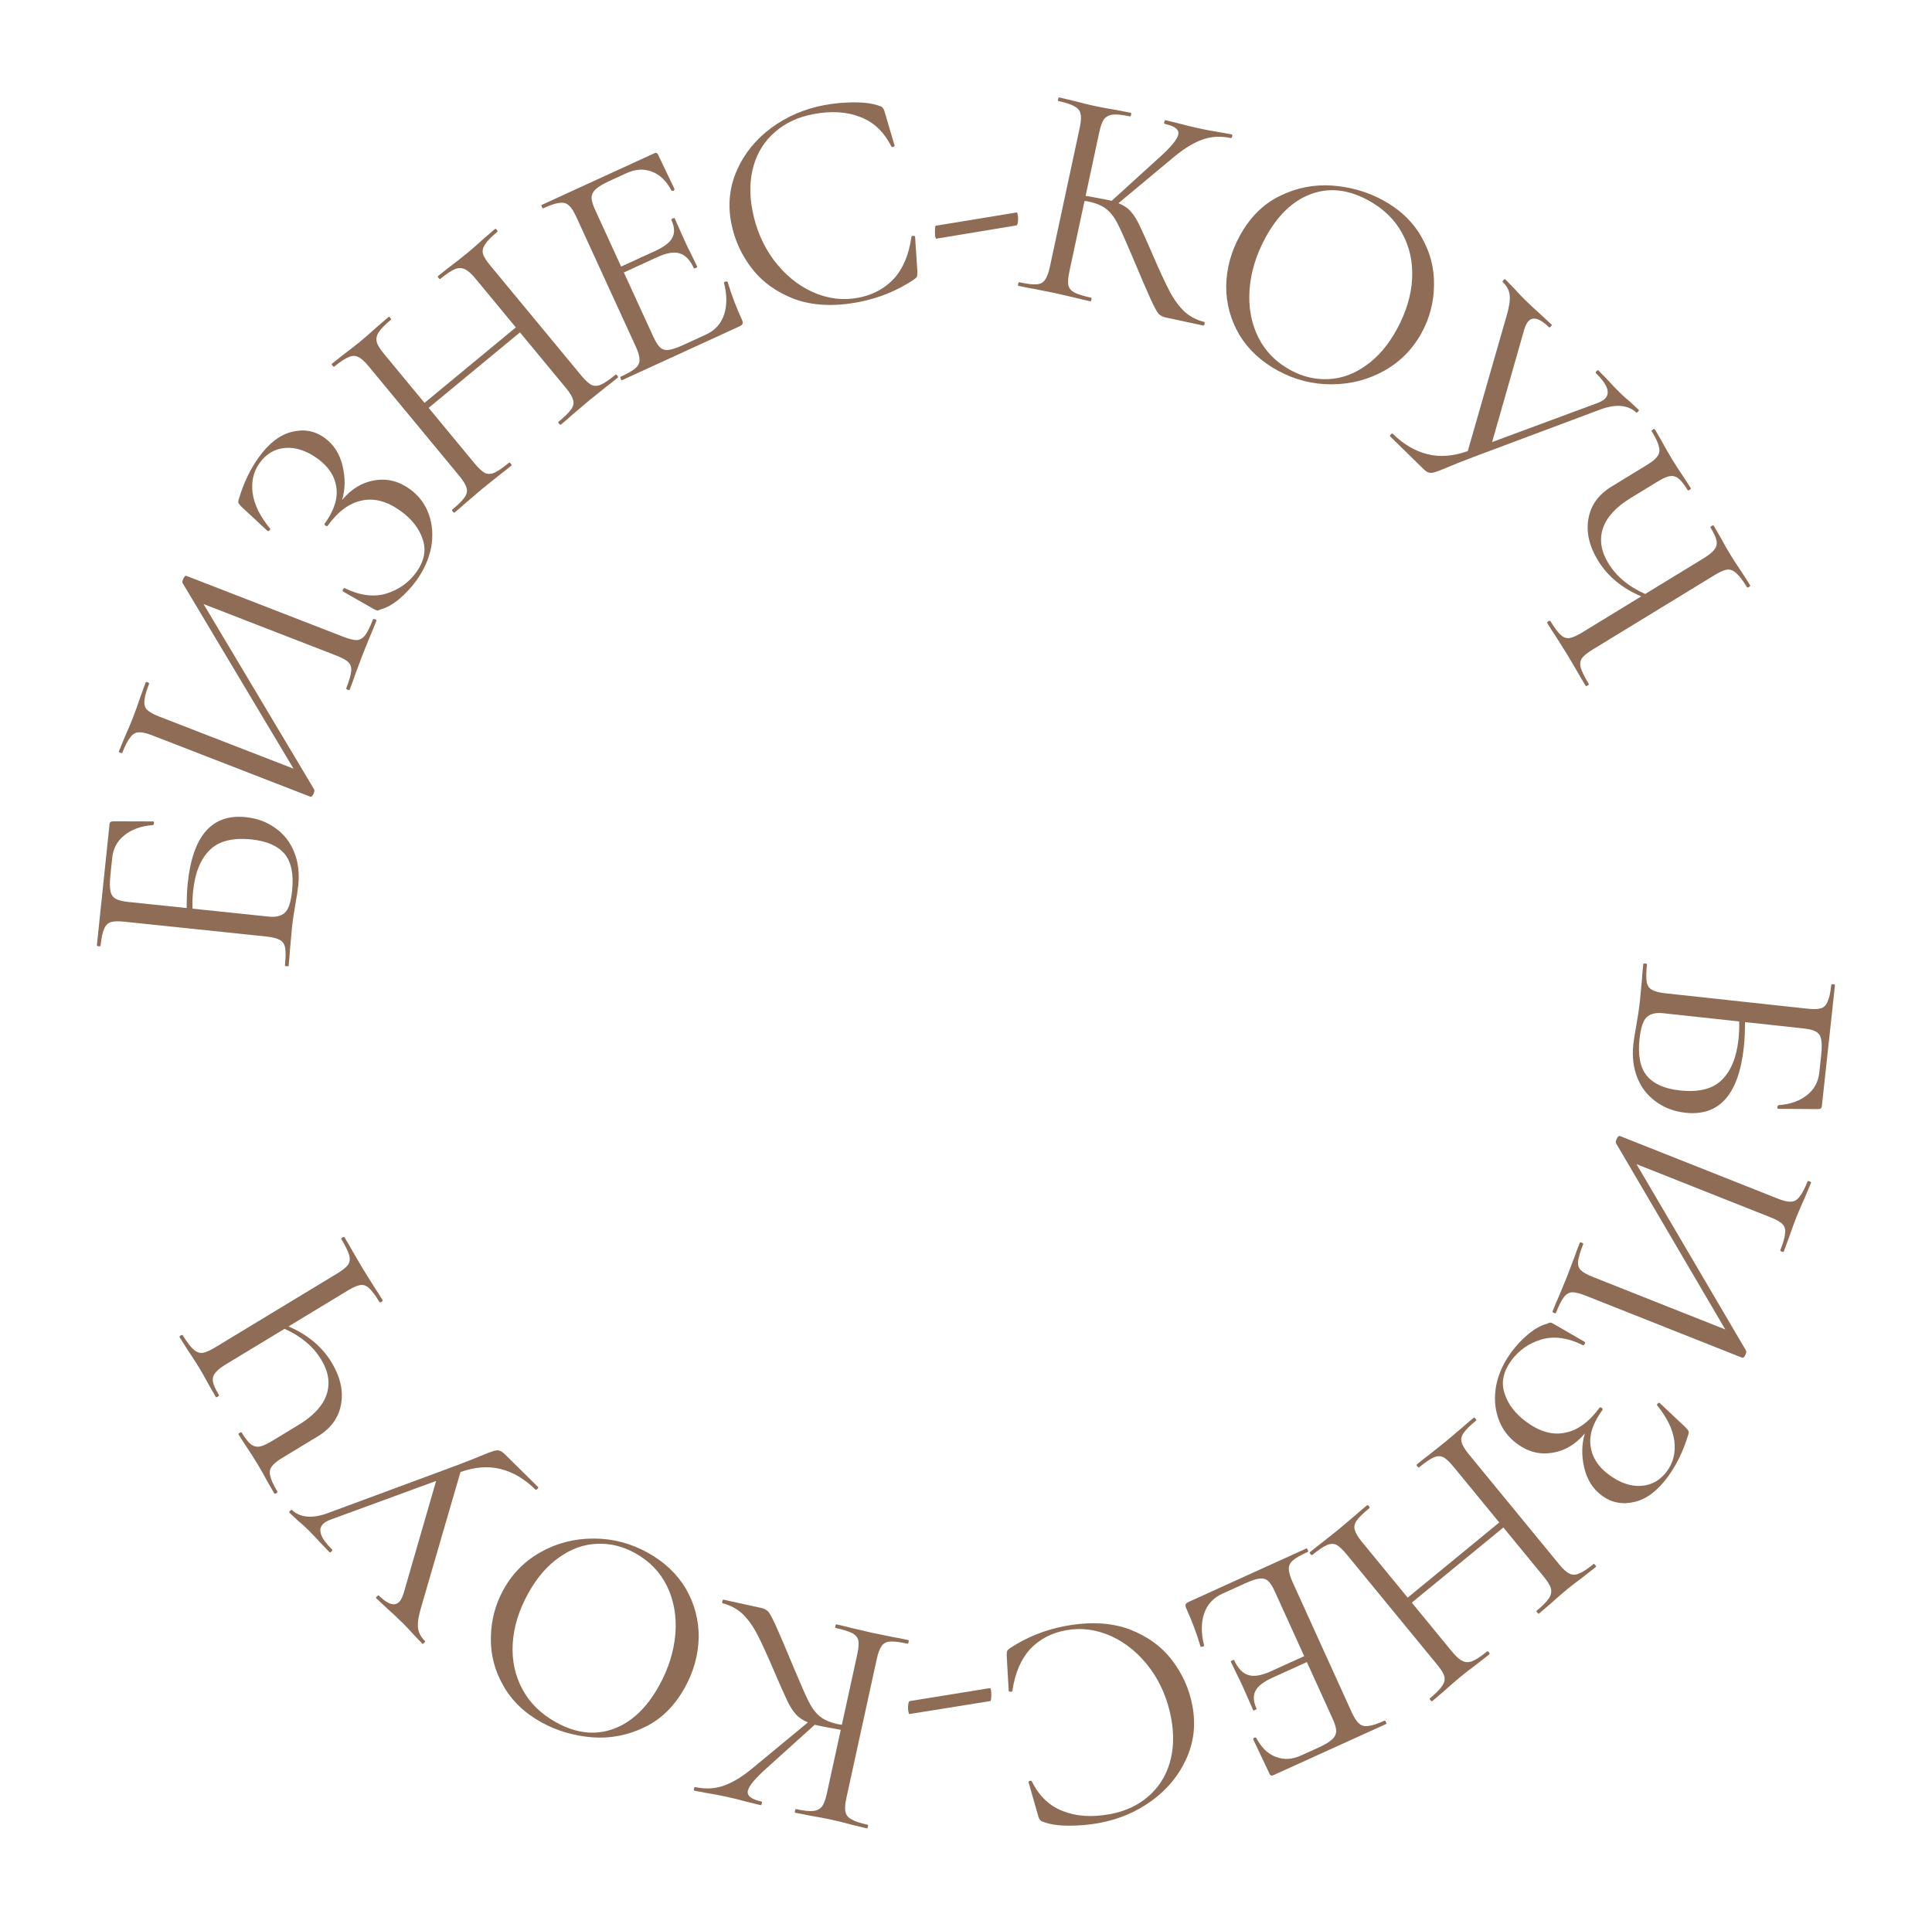 <?xml version="1.0" encoding="UTF-8"?> <svg xmlns="http://www.w3.org/2000/svg" width="789" height="787" viewBox="0 0 789 787" fill="none"> <path d="M712.159 427.699C710.06 447.073 702.121 456.014 688.341 454.521C683.665 454.014 679.607 452.476 676.168 449.907C672.719 447.421 670.201 444.148 668.613 440.09C667.025 436.031 666.498 431.538 667.032 426.611C667.276 424.356 667.687 421.739 668.263 418.76C668.482 417.516 668.729 416.022 669.002 414.277C669.276 412.533 669.521 410.658 669.738 408.654L670.536 400.122C670.615 398.61 670.804 396.476 671.103 393.72C671.121 393.553 671.381 393.497 671.882 393.551C672.383 393.605 672.624 393.716 672.606 393.883C672.262 397.056 672.218 399.417 672.472 400.966C672.727 402.514 673.412 403.602 674.527 404.23C675.716 404.95 677.563 405.446 680.069 405.718L738.067 412.002C740.573 412.274 742.437 412.222 743.66 411.848C744.884 411.474 745.786 410.558 746.366 409.1C747.021 407.734 747.521 405.465 747.864 402.291C747.892 402.041 748.156 401.943 748.657 401.997C749.158 402.051 749.395 402.204 749.368 402.454L744.019 451.809C743.965 452.31 743.804 452.631 743.535 452.771C743.35 452.92 742.961 453.004 742.367 453.024L726.156 452.915C725.906 452.888 725.803 452.666 725.848 452.248C725.894 451.831 726.051 451.552 726.319 451.412C731.086 451.084 734.951 449.728 737.913 447.346C740.866 445.046 742.55 441.976 742.967 438.134L743.74 430.994C744.057 428.071 744.042 425.873 743.695 424.399C743.422 423.017 742.728 422.013 741.613 421.385C740.582 420.766 738.855 420.326 736.433 420.063L712.633 417.484C712.625 421.455 712.467 424.859 712.159 427.699ZM669.558 424.35C668.834 431.031 669.813 436.037 672.493 439.369C675.257 442.711 679.771 444.721 686.035 445.399C693.718 446.232 699.405 444.82 703.096 441.165C706.871 437.518 709.161 431.979 709.966 424.546C710.247 421.957 710.342 419.517 710.253 417.226L679.186 413.86C676.264 413.543 674.053 414.064 672.554 415.423C671.054 416.781 670.056 419.757 669.558 424.35Z" fill="#8F6C56"></path> <path d="M635.441 536.209C635.348 536.444 635.067 536.468 634.599 536.282C634.13 536.096 633.942 535.886 634.035 535.652C634.996 533.231 635.809 531.295 636.476 529.842L639.799 521.808L643.074 513.211C643.554 511.775 644.243 509.925 645.141 507.66C645.234 507.426 645.515 507.402 645.983 507.588C646.452 507.774 646.64 507.984 646.547 508.218C645.338 511.263 644.651 513.566 644.484 515.126C644.316 516.686 644.686 517.918 645.594 518.82C646.501 519.722 648.165 520.653 650.585 521.614L704.577 543.035L660.026 467.071C659.806 466.712 659.836 466.182 660.115 465.479C660.579 464.308 661.085 463.831 661.632 464.048L726.047 489.605C728.389 490.534 730.215 490.943 731.525 490.83C732.804 490.795 733.933 490.113 734.912 488.785C735.938 487.565 737.04 485.472 738.217 482.505C738.279 482.349 738.544 482.364 739.013 482.549C739.481 482.735 739.684 482.906 739.623 483.062L737.089 489.106C735.632 492.324 734.5 494.947 733.695 496.977C732.797 499.242 731.744 502.122 730.537 505.62L728.47 511.171C728.377 511.405 728.097 511.429 727.628 511.243C727.16 511.058 726.972 510.848 727.065 510.613C728.273 507.568 728.922 505.25 729.011 503.659C729.178 502.098 728.808 500.867 727.901 499.965C726.994 499.063 725.369 498.147 723.026 497.218L668.332 475.517L713.071 551.692C713.212 552.019 713.159 552.495 712.911 553.12C712.446 554.291 711.941 554.768 711.394 554.551L647.565 529.226C645.222 528.297 643.373 527.834 642.016 527.838C640.706 527.951 639.577 528.632 638.629 529.883C637.681 531.134 636.618 533.242 635.441 536.209Z" fill="#8F6C56"></path> <path d="M647.238 585.498C643.423 589.992 638.991 592.628 633.943 593.406C628.844 594.251 624.06 593.035 619.588 589.758C615.862 587.026 613.278 583.518 611.837 579.233C610.414 575.065 610.146 570.599 611.035 565.834C611.991 561.12 614.034 556.628 617.162 552.36C619.198 549.582 621.548 547.087 624.212 544.873C626.827 542.728 629.29 541.357 631.602 540.76C632.387 540.399 632.932 540.225 633.234 540.238C633.604 540.301 634.187 540.572 634.982 541.051L647.156 548.1C647.359 548.249 647.37 548.518 647.19 548.906C646.96 549.362 646.718 549.55 646.465 549.468C640.282 546.394 634.604 545.616 629.429 547.135C624.322 548.703 620.253 551.553 617.224 555.686C613.897 560.225 612.963 564.696 614.422 569.099C615.832 573.569 618.807 577.468 623.346 580.795C628.834 584.818 634.108 586.289 639.17 585.208C644.251 584.245 648.926 580.851 653.197 575.024C653.396 574.753 653.698 574.767 654.105 575.065C654.511 575.363 654.615 575.647 654.416 575.918C650.543 581.203 648.925 586.11 649.563 590.639C650.151 595.236 652.68 599.173 657.152 602.451C661.623 605.728 665.999 607.218 670.28 606.919C674.561 606.62 678.067 604.607 680.799 600.881C683.381 597.358 684.369 593.24 683.763 588.525C683.175 583.928 680.837 579.09 676.749 574.01C676.614 573.911 676.645 573.726 676.844 573.455C676.943 573.319 677.101 573.175 677.318 573.021C677.553 572.985 677.704 572.992 677.772 573.042L688.212 582.882C688.926 583.613 689.369 584.146 689.54 584.48C689.712 584.814 689.676 585.361 689.432 586.119C687.438 592.677 684.677 598.361 681.151 603.171C676.93 608.929 672.381 612.365 667.504 613.476C662.578 614.656 658.15 613.806 654.22 610.925C650.494 608.194 648.066 604.331 646.936 599.337C645.824 594.46 645.925 589.847 647.238 585.498Z" fill="#8F6C56"></path> <path d="M535.948 635.127C535.753 635.287 535.496 635.172 535.176 634.783C534.856 634.393 534.794 634.118 534.989 633.959C537.001 632.307 538.619 631.033 539.841 630.139L546.641 624.721L553.769 618.709C554.82 617.738 556.319 616.453 558.267 614.854C558.462 614.694 558.719 614.809 559.039 615.199C559.358 615.588 559.421 615.863 559.226 616.023C556.694 618.101 554.976 619.782 554.074 621.066C553.172 622.35 552.899 623.606 553.255 624.835C553.6 626.182 554.572 627.83 556.17 629.778L574.875 652.569L612.276 621.874L593.571 599.083C591.973 597.135 590.579 595.834 589.39 595.18C588.189 594.644 586.872 594.693 585.436 595.327C584.001 595.962 582.017 597.318 579.485 599.397C579.355 599.503 579.13 599.362 578.811 598.972C578.491 598.583 578.396 598.334 578.526 598.228C580.539 596.576 582.156 595.303 583.378 594.409L590.471 588.751L597.111 583.138C598.227 582.114 599.824 580.749 601.901 579.044C602.031 578.937 602.256 579.079 602.576 579.468C602.896 579.858 602.99 580.106 602.861 580.212C600.393 582.237 598.708 583.892 597.806 585.176C596.839 586.513 596.533 587.796 596.89 589.025C597.235 590.372 598.206 592.019 599.805 593.967L636.815 639.063C638.413 641.011 639.813 642.253 641.014 642.789C642.149 643.378 643.435 643.355 644.87 642.721C646.358 642.151 648.336 640.854 650.804 638.829C650.934 638.722 651.158 638.864 651.478 639.253C651.798 639.643 651.893 639.891 651.763 639.998L646.716 643.977C643.882 646.085 641.653 647.806 640.03 649.138C638.147 650.683 635.83 652.693 633.08 655.168L628.485 659.102C628.355 659.209 628.13 659.067 627.81 658.678C627.491 658.288 627.396 658.04 627.526 657.933C629.993 655.908 631.684 654.195 632.598 652.793C633.447 651.444 633.699 650.096 633.354 648.749C632.998 647.52 632.02 645.932 630.421 643.984L613.955 623.92L576.554 654.614L593.02 674.679C594.619 676.627 596.019 677.869 597.219 678.405C598.408 679.059 599.747 679.101 601.235 678.531C602.724 677.962 604.734 676.638 607.267 674.56C607.461 674.4 607.719 674.515 608.038 674.904C608.358 675.294 608.421 675.569 608.226 675.728L603.568 679.388C600.605 681.603 598.149 683.51 596.201 685.108C594.448 686.547 592.261 688.45 589.64 690.819L584.948 694.833C584.753 694.993 584.495 694.878 584.176 694.488C583.856 694.099 583.794 693.824 583.988 693.664C586.456 691.639 588.114 689.952 588.963 688.603C589.865 687.319 590.171 686.036 589.879 684.754C589.523 683.525 588.545 681.937 586.947 679.989L549.937 634.894C548.338 632.946 546.944 631.644 545.755 630.99C544.555 630.454 543.237 630.503 541.802 631.138C540.367 631.773 538.415 633.102 535.948 635.127Z" fill="#8F6C56"></path> <path d="M491.729 672.072C491.798 672.225 491.68 672.371 491.374 672.51C491.145 672.614 490.936 672.662 490.748 672.655C490.484 672.683 490.317 672.62 490.248 672.467C488.748 667.336 486.8 662.132 484.404 656.855C484.126 656.243 484.071 655.714 484.238 655.27C484.363 654.936 484.77 654.613 485.458 654.3L533.528 632.472C533.681 632.403 533.862 632.598 534.07 633.056C534.279 633.515 534.306 633.779 534.153 633.849C531.247 635.169 529.231 636.315 528.104 637.288C526.901 638.295 526.313 639.439 526.34 640.718C526.326 642.108 526.84 643.951 527.882 646.245L552.002 699.363C553.044 701.658 554.076 703.219 555.097 704.047C556.042 704.909 557.29 705.219 558.84 704.976C560.349 704.845 562.556 704.119 565.463 702.799C565.616 702.73 565.797 702.925 566.005 703.383C566.213 703.842 566.241 704.107 566.088 704.176L519.968 725.118C519.28 725.431 518.779 725.243 518.467 724.555L511.83 710.548C511.725 710.318 511.847 710.078 512.195 709.828C512.577 709.655 512.859 709.665 513.039 709.86C515.11 713.809 517.757 716.389 520.983 717.6C524.242 718.888 527.708 718.698 531.379 717.031L538.378 713.853C541.055 712.637 542.939 711.505 544.031 710.456C545.081 709.517 545.63 708.391 545.68 707.078C545.687 705.875 545.222 704.241 544.284 702.176L533.709 678.887L519.712 685.242C516.041 686.909 513.718 688.702 512.744 690.62C511.694 692.573 511.829 695.003 513.148 697.91C513.218 698.063 513.023 698.243 512.564 698.452C512.105 698.66 511.841 698.688 511.772 698.535L507.667 689.19C506.659 686.972 505.857 685.307 505.26 684.194L502.644 678.739C502.575 678.586 502.77 678.406 503.228 678.197C503.687 677.989 503.952 677.961 504.021 678.114C505.549 681.479 507.484 683.507 509.827 684.196C512.093 684.92 515.138 684.413 518.962 682.677L532.615 676.477L520.633 650.09C519.66 647.949 518.719 646.485 517.809 645.699C516.898 644.913 515.744 644.607 514.347 644.78C512.949 644.953 510.951 645.631 508.35 646.811L499.172 650.979C495.501 652.646 493.032 655.335 491.765 659.047C490.498 662.759 490.486 667.101 491.729 672.072Z" fill="#8F6C56"></path> <path d="M448.841 744.641C444.875 745.366 440.799 745.727 436.614 745.723C432.43 745.72 429.011 745.235 426.357 744.268C425.553 744.074 425.031 743.785 424.79 743.402C424.482 743.117 424.203 742.527 423.954 741.634L420.053 728.001C420.008 727.753 420.184 727.55 420.582 727.392C420.995 727.316 421.266 727.395 421.394 727.628C424.375 733.658 428.616 737.707 434.118 739.775C439.552 741.942 445.905 742.36 453.176 741.03C459.456 739.882 464.694 737.473 468.891 733.802C473.102 730.215 476.028 725.666 477.668 720.158C479.308 714.649 479.524 708.589 478.315 701.979C476.91 694.294 474.041 687.475 469.708 681.521C465.292 675.583 460.051 671.204 453.985 668.385C447.836 665.581 441.622 664.753 435.342 665.901C429.393 666.989 424.523 669.544 420.733 673.567C416.958 677.673 414.533 683.325 413.458 690.524C413.503 690.772 413.36 690.926 413.03 690.987C412.782 691.032 412.568 691.028 412.387 690.976C412.124 690.939 411.978 690.837 411.948 690.672L411.122 676.349C411.106 675.327 411.192 674.628 411.379 674.252C411.499 673.974 411.901 673.602 412.584 673.136C419.447 668.636 427.01 665.631 435.273 664.12C445.189 662.307 453.855 662.772 461.274 665.515C468.624 668.355 474.436 672.587 478.709 678.21C482.982 683.834 485.745 690.074 486.999 696.933C488.389 704.535 487.528 711.737 484.417 718.539C481.306 725.342 476.582 731.03 470.245 735.604C463.908 740.179 456.774 743.191 448.841 744.641Z" fill="#8F6C56"></path> <path d="M404.247 689.533C404.417 689.452 404.579 689.749 404.734 690.424C404.805 691.098 404.834 691.77 404.821 692.442C404.79 694.038 404.649 694.833 404.397 694.828L371.403 700.115C371.233 700.195 371.112 699.941 371.04 699.352C370.881 698.844 370.809 698.255 370.822 697.583C370.854 695.903 371.082 694.984 371.505 694.824L404.247 689.533Z" fill="#8F6C56"></path> <path d="M295.068 654.875C294.904 654.839 294.876 654.575 294.984 654.082C295.091 653.59 295.227 653.362 295.391 653.398L310.901 656.788C312.05 657.039 313.013 657.55 313.79 658.322C314.467 659.158 315.503 661.104 316.899 664.161C318.294 667.217 320.738 672.953 324.229 681.369C326.995 687.992 329.038 692.609 330.359 695.219C331.68 697.83 333.186 699.792 334.876 701.108C336.548 702.505 338.985 703.553 342.185 704.253C342.924 704.414 343.466 704.49 343.812 704.48L350.081 675.799C350.619 673.337 350.777 671.437 350.553 670.098C350.23 668.824 349.416 667.829 348.11 667.114C346.723 666.38 344.429 665.664 341.229 664.964C341.064 664.929 341.036 664.664 341.144 664.172C341.251 663.68 341.387 663.451 341.551 663.487C344.095 664.043 346.097 664.524 347.556 664.929L356.392 666.989L364.789 668.696C366.284 668.936 368.345 669.344 370.971 669.918C371.135 669.954 371.163 670.218 371.056 670.71C370.948 671.203 370.812 671.431 370.648 671.395C367.53 670.713 365.187 670.416 363.62 670.504C362.053 670.591 360.898 671.156 360.155 672.197C359.311 673.302 358.62 675.086 358.082 677.548L345.625 734.54C345.087 737.002 344.979 738.87 345.303 740.145C345.544 741.401 346.358 742.396 347.746 743.129C349.033 743.926 351.236 744.666 354.354 745.347C354.518 745.383 354.547 745.647 354.439 746.14C354.331 746.632 354.196 746.86 354.031 746.825L348.027 745.383C344.616 744.466 341.844 743.774 339.71 743.307C337.33 742.787 334.317 742.214 330.671 741.589L324.735 740.421C324.571 740.385 324.543 740.121 324.65 739.629C324.758 739.136 324.894 738.908 325.058 738.944C328.176 739.625 330.528 739.882 332.113 739.712C333.697 739.543 334.912 738.905 335.755 737.8C336.499 736.758 337.139 735.007 337.678 732.545L343.355 706.572C338.887 705.768 336.12 705.249 335.054 705.016L332.715 704.504L313.273 722.052C308.468 726.332 305.851 729.458 305.42 731.427C305.187 732.494 305.55 733.39 306.509 734.116C307.386 734.823 308.892 735.41 311.025 735.877C311.189 735.912 311.218 736.177 311.11 736.669C311.002 737.161 310.867 737.39 310.702 737.354L305.436 736.074C302.354 735.228 299.459 734.509 296.75 733.917C293.96 733.307 291.07 732.762 288.08 732.28L283.622 731.434C283.376 731.381 283.306 731.107 283.414 730.615C283.522 730.123 283.699 729.903 283.945 729.957C288.212 730.89 292.22 730.648 295.969 729.232C299.7 727.898 304 725.141 308.869 720.96L329.964 703.516C327.902 702.722 326.218 701.58 324.909 700.09C323.601 698.6 322.424 696.709 321.377 694.417C320.313 692.207 318.499 688.113 315.936 682.136C313.263 675.877 311.051 671.051 309.299 667.658C307.547 664.266 305.537 661.462 303.27 659.247C300.985 657.114 298.251 655.656 295.068 654.875Z" fill="#8F6C56"></path> <path d="M264.469 634.181C271.309 637.954 276.542 642.903 280.166 649.027C283.677 655.185 285.402 661.797 285.341 668.862C285.167 675.961 283.294 682.747 279.724 689.219C275.545 696.795 270.062 702.213 263.276 705.472C256.448 708.805 249.305 710.189 241.847 709.624C234.314 709.018 227.422 706.991 221.17 703.542C214.183 699.688 208.954 694.645 205.484 688.414C201.974 682.257 200.302 675.722 200.469 668.811C200.562 661.86 202.272 655.368 205.599 649.337C209.292 642.644 214.445 637.476 221.059 633.834C227.673 630.191 234.851 628.395 242.594 628.445C250.263 628.455 257.555 630.367 264.469 634.181ZM259.329 634.367C254.328 631.608 249.172 630.347 243.861 630.583C238.477 630.779 233.346 632.601 228.47 636.051C223.519 639.46 219.259 644.401 215.688 650.873C211.874 657.787 209.774 664.639 209.386 671.428C208.999 678.217 210.327 684.418 213.371 690.03C216.341 695.602 220.952 700.112 227.204 703.561C235.294 708.024 243.06 708.902 250.501 706.196C257.942 703.489 264.178 697.576 269.209 688.455C273.023 681.541 275.225 674.506 275.815 667.349C276.365 660.265 275.236 653.791 272.428 647.925C269.58 642.132 265.213 637.613 259.329 634.367Z" fill="#8F6C56"></path> <path d="M118.142 617.818C118.022 617.701 118.139 617.462 118.493 617.103C118.847 616.744 119.083 616.624 119.203 616.742C120.759 618.275 122.814 619.18 125.371 619.459C127.867 619.678 130.685 619.212 133.825 618.061L185.629 598.885C191.079 596.826 194.544 595.464 196.024 594.8C198.63 593.712 200.436 593.016 201.444 592.711C202.451 592.407 203.283 592.342 203.937 592.515C204.592 592.688 205.308 593.158 206.086 593.925L219.726 607.369C219.906 607.546 219.819 607.813 219.465 608.172C219.111 608.531 218.844 608.622 218.665 608.446C214.298 604.141 209.615 601.354 204.616 600.083C199.557 598.754 194.036 599.15 188.052 601.273L172.058 656.273C170.956 659.905 170.501 662.7 170.693 664.658C170.827 666.677 171.791 668.571 173.586 670.34C173.705 670.458 173.588 670.696 173.235 671.055C172.881 671.414 172.644 671.535 172.524 671.417L169.023 667.789C167.346 665.9 165.88 664.337 164.623 663.099C162.41 660.917 159.988 658.648 157.357 656.291L153.589 652.755C153.47 652.637 153.587 652.398 153.94 652.039C154.294 651.68 154.531 651.56 154.651 651.678C158.36 655.333 161.158 656.204 163.045 654.29C163.693 653.632 164.279 652.499 164.802 650.891L178.1 604.909L135.446 620.544C133.847 621.09 132.664 621.752 131.897 622.53C129.656 624.803 130.899 628.269 135.626 632.927C135.805 633.104 135.718 633.372 135.364 633.731C135.01 634.09 134.744 634.181 134.564 634.004L130.973 630.288C129.057 628.164 127.261 626.276 125.586 624.625C124.569 623.623 123.284 622.474 121.73 621.178L118.142 617.818Z" fill="#8F6C56"></path> <path d="M139.406 506.179C139.276 505.964 139.426 505.726 139.857 505.464C140.288 505.203 140.569 505.18 140.7 505.396C142.049 507.623 143.101 509.441 143.856 510.85L148.252 518.351L152.995 525.938C153.807 527.116 154.887 528.818 156.236 531.045C156.367 531.261 156.216 531.499 155.785 531.76C155.354 532.022 155.073 532.044 154.943 531.829C153.289 529.099 151.913 527.232 150.814 526.228C149.671 525.152 148.466 524.703 147.199 524.882C145.932 525.06 144.185 525.824 141.958 527.173L117.817 541.795C125.668 545.191 131.531 550.086 135.404 556.48C138.972 562.372 140.264 568.071 139.279 573.578C138.294 579.086 135.143 583.45 129.826 586.67L115.169 595.548C113.014 596.854 111.585 598.063 110.884 599.175C110.139 600.215 109.979 601.491 110.403 603.002C110.712 604.484 111.671 606.555 113.282 609.213C113.412 609.428 113.262 609.667 112.831 609.928C112.4 610.189 112.119 610.212 111.988 609.996L109.354 605.405C107.757 602.444 106.262 599.814 104.87 597.515C103.564 595.359 101.969 592.888 100.085 590.101L97.431 585.963C97.3 585.748 97.451 585.509 97.882 585.248C98.313 584.987 98.594 584.964 98.724 585.18C100.117 587.479 101.377 589.073 102.504 589.961C103.588 590.778 104.8 591.075 106.138 590.854C107.362 590.604 109.051 589.826 111.207 588.52L121.876 582.057C127.983 578.358 131.812 574.222 133.363 569.649C134.914 565.076 134.188 560.31 131.185 555.353C127.921 549.964 122.926 545.772 116.201 542.775L92.276 557.267C90.12 558.572 88.67 559.745 87.925 560.786C87.065 561.798 86.746 562.973 86.968 564.312C87.189 565.651 88.018 567.506 89.454 569.877C89.542 570.02 89.37 570.223 88.939 570.484C88.507 570.745 88.248 570.804 88.161 570.66L85.397 565.853C83.8 562.892 82.479 560.549 81.434 558.825C80.259 556.885 78.686 554.45 76.715 551.519L73.343 546.196C73.212 545.98 73.362 545.742 73.794 545.481C74.225 545.22 74.505 545.197 74.636 545.413C76.29 548.143 77.746 550.06 79.004 551.164C80.146 552.239 81.373 552.724 82.683 552.618C83.95 552.44 85.661 551.698 87.817 550.392L137.715 520.168C139.87 518.862 141.356 517.667 142.173 516.583C142.874 515.471 143.012 514.16 142.588 512.649C142.121 511.066 141.06 508.91 139.406 506.179Z" fill="#8F6C56"></path> <path d="M76.677 360.686C78.701 341.304 86.606 332.333 100.391 333.773C105.07 334.261 109.134 335.784 112.583 338.34C116.041 340.813 118.571 344.075 120.175 348.128C121.778 352.181 122.323 356.671 121.808 361.601C121.572 363.856 121.172 366.475 120.607 369.456C120.393 370.701 120.152 372.196 119.885 373.942C119.618 375.687 119.38 377.563 119.171 379.568L118.406 388.103C118.332 389.615 118.151 391.75 117.863 394.507C117.846 394.674 117.586 394.731 117.085 394.679C116.584 394.627 116.342 394.517 116.359 394.35C116.691 391.175 116.727 388.814 116.466 387.266C116.205 385.719 115.516 384.634 114.399 384.01C113.207 383.294 111.358 382.806 108.852 382.544L50.829 376.482C48.323 376.22 46.459 376.279 45.237 376.658C44.015 377.037 43.116 377.957 42.541 379.417C41.892 380.785 41.401 383.056 41.069 386.231C41.043 386.481 40.78 386.58 40.278 386.528C39.777 386.476 39.539 386.324 39.566 386.074L44.724 336.698C44.776 336.197 44.937 335.876 45.205 335.735C45.389 335.585 45.778 335.499 46.372 335.477L62.583 335.524C62.833 335.55 62.937 335.772 62.893 336.189C62.85 336.607 62.694 336.887 62.426 337.027C57.66 337.374 53.8 338.745 50.848 341.139C47.904 343.449 46.231 346.526 45.83 350.369L45.083 357.512C44.778 360.436 44.801 362.635 45.154 364.107C45.432 365.488 46.13 366.49 47.247 367.113C48.281 367.728 50.009 368.162 52.432 368.415L76.243 370.902C76.235 366.932 76.38 363.527 76.677 360.686ZM119.29 363.871C119.988 357.188 118.991 352.185 116.297 348.863C113.52 345.533 108.999 343.54 102.733 342.885C95.047 342.082 89.365 343.516 85.688 347.186C81.927 350.847 79.659 356.395 78.882 363.83C78.611 366.42 78.525 368.861 78.624 371.151L109.703 374.398C112.627 374.704 114.836 374.174 116.329 372.81C117.823 371.446 118.81 368.466 119.29 363.871Z" fill="#8F6C56"></path> <path d="M152.306 253.036C152.397 252.801 152.678 252.775 153.148 252.957C153.618 253.14 153.807 253.348 153.716 253.583C152.774 256.011 151.975 257.953 151.319 259.411L148.056 267.47L144.845 276.09C144.376 277.53 143.701 279.386 142.82 281.657C142.729 281.892 142.448 281.918 141.978 281.736C141.509 281.553 141.319 281.345 141.41 281.11C142.596 278.056 143.266 275.748 143.422 274.186C143.577 272.625 143.198 271.396 142.284 270.501C141.37 269.606 139.699 268.687 137.272 267.745L83.121 246.728L128.24 322.357C128.462 322.714 128.436 323.244 128.163 323.949C127.707 325.124 127.205 325.605 126.657 325.392L62.052 300.318C59.703 299.406 57.873 299.012 56.565 299.134C55.286 299.179 54.162 299.869 53.193 301.205C52.176 302.432 51.09 304.533 49.935 307.509C49.874 307.666 49.609 307.653 49.139 307.47C48.669 307.288 48.465 307.119 48.526 306.962L51.014 300.899C52.447 297.671 53.559 295.039 54.349 293.003C55.23 290.732 56.261 287.843 57.442 284.337L59.467 278.771C59.558 278.536 59.839 278.51 60.309 278.692C60.778 278.874 60.968 279.083 60.877 279.318C59.691 282.372 59.06 284.695 58.983 286.287C58.827 287.848 59.206 289.077 60.12 289.972C61.034 290.867 62.666 291.771 65.015 292.683L119.871 313.973L74.562 238.135C74.418 237.809 74.468 237.333 74.711 236.707C75.167 235.532 75.669 235.051 76.218 235.264L140.235 260.11C142.584 261.021 144.437 261.47 145.794 261.456C147.103 261.334 148.227 260.644 149.166 259.386C150.105 258.128 151.151 256.012 152.306 253.036Z" fill="#8F6C56"></path> <path d="M139.722 204.212C143.504 199.691 147.916 197.022 152.959 196.208C158.051 195.325 162.845 196.506 167.34 199.751C171.086 202.455 173.695 205.944 175.168 210.219C176.622 214.376 176.922 218.84 176.068 223.611C175.146 228.333 173.136 232.839 170.039 237.13C168.023 239.922 165.691 242.435 163.044 244.668C160.445 246.832 157.992 248.221 155.685 248.835C154.901 249.202 154.359 249.38 154.056 249.369C153.685 249.308 153.101 249.042 152.302 248.569L140.077 241.609C139.873 241.461 139.86 241.193 140.037 240.803C140.264 240.345 140.504 240.156 140.758 240.236C146.963 243.264 152.647 244.001 157.811 242.445C162.907 240.839 166.954 237.959 169.953 233.805C173.247 229.241 174.148 224.764 172.656 220.372C171.214 215.912 168.211 212.035 163.648 208.741C158.131 204.758 152.845 203.326 147.791 204.443C142.718 205.443 138.068 208.872 133.84 214.729C133.643 215.002 133.34 214.99 132.932 214.695C132.523 214.4 132.417 214.117 132.614 213.844C136.449 208.532 138.031 203.613 137.36 199.089C136.738 194.496 134.18 190.577 129.685 187.333C125.19 184.088 120.803 182.63 116.524 182.96C112.245 183.291 108.754 185.329 106.05 189.075C103.493 192.616 102.535 196.742 103.176 201.452C103.797 206.045 106.171 210.866 110.295 215.915C110.432 216.014 110.401 216.199 110.205 216.471C110.106 216.608 109.949 216.753 109.734 216.909C109.499 216.946 109.348 216.941 109.28 216.892L98.768 207.128C98.049 206.402 97.602 205.872 97.428 205.539C97.254 205.206 97.286 204.66 97.524 203.899C99.471 197.327 102.19 191.624 105.68 186.788C109.859 180.999 114.383 177.53 119.252 176.383C124.17 175.167 128.604 175.985 132.554 178.837C136.3 181.541 138.756 185.386 139.923 190.372C141.07 195.24 141.003 199.854 139.722 204.212Z" fill="#8F6C56"></path> <path d="M251.334 153.066C251.528 152.905 251.786 153.019 252.107 153.408C252.428 153.796 252.492 154.07 252.298 154.231C250.291 155.89 248.678 157.169 247.459 158.068L240.678 163.511L233.573 169.549C232.526 170.524 231.031 171.814 229.089 173.42C228.895 173.581 228.637 173.467 228.316 173.078C227.995 172.69 227.931 172.415 228.126 172.255C230.65 170.167 232.362 168.48 233.259 167.193C234.157 165.906 234.425 164.648 234.064 163.421C233.715 162.075 232.737 160.431 231.131 158.489L212.344 135.766L175.055 166.597L193.842 189.32C195.448 191.262 196.846 192.558 198.038 193.208C199.24 193.739 200.558 193.685 201.991 193.046C203.424 192.406 205.403 191.042 207.927 188.955C208.057 188.848 208.282 188.988 208.603 189.377C208.924 189.765 209.02 190.013 208.891 190.12C206.884 191.779 205.271 193.058 204.052 193.957L196.98 199.641L190.36 205.278C189.248 206.306 187.657 207.676 185.585 209.389C185.456 209.496 185.23 209.356 184.909 208.967C184.588 208.579 184.492 208.331 184.622 208.224C187.082 206.19 188.761 204.529 189.658 203.242C190.621 201.902 190.921 200.617 190.56 199.39C190.211 198.044 189.233 196.4 187.627 194.458L150.454 149.498C148.848 147.556 147.444 146.319 146.241 145.787C145.103 145.202 143.818 145.229 142.385 145.869C140.899 146.444 138.925 147.748 136.465 149.782C136.336 149.889 136.111 149.749 135.789 149.36C135.468 148.972 135.372 148.724 135.502 148.617L140.535 144.619C143.361 142.501 145.583 140.772 147.201 139.434C149.079 137.882 151.388 135.864 154.13 133.379L158.711 129.428C158.84 129.321 159.065 129.462 159.386 129.85C159.708 130.239 159.803 130.486 159.674 130.593C157.214 132.627 155.529 134.347 154.621 135.752C153.776 137.104 153.529 138.453 153.879 139.799C154.24 141.026 155.223 142.611 156.829 144.553L173.368 164.557L210.658 133.727L194.118 113.723C192.512 111.78 191.108 110.544 189.906 110.012C188.714 109.362 187.375 109.325 185.889 109.9C184.403 110.475 182.397 111.806 179.872 113.893C179.678 114.054 179.42 113.94 179.099 113.552C178.778 113.163 178.715 112.889 178.909 112.728L183.553 109.052C186.509 106.826 188.957 104.91 190.9 103.305C192.647 101.859 194.827 99.948 197.439 97.57L202.117 93.539C202.312 93.379 202.569 93.493 202.89 93.881C203.212 94.269 203.275 94.544 203.081 94.704C200.621 96.738 198.969 98.431 198.125 99.783C197.227 101.07 196.926 102.354 197.222 103.636C197.583 104.863 198.567 106.448 200.172 108.39L237.346 153.35C238.952 155.293 240.35 156.589 241.542 157.239C242.744 157.77 244.062 157.716 245.495 157.076C246.928 156.437 248.874 155.1 251.334 153.066Z" fill="#8F6C56"></path> <path d="M295.671 115.541C295.601 115.388 295.719 115.242 296.024 115.102C296.254 114.997 296.462 114.947 296.65 114.954C296.914 114.925 297.081 114.987 297.151 115.14C298.67 120.265 300.637 125.462 303.053 130.731C303.333 131.341 303.39 131.87 303.225 132.315C303.101 132.649 302.695 132.974 302.008 133.289L254.02 155.296C253.867 155.366 253.686 155.172 253.475 154.714C253.265 154.255 253.237 153.991 253.389 153.921C256.291 152.591 258.303 151.437 259.426 150.46C260.625 149.448 261.209 148.302 261.177 147.023C261.186 145.633 260.666 143.792 259.615 141.502L235.297 88.474C234.247 86.183 233.209 84.626 232.185 83.802C231.236 82.943 229.987 82.638 228.438 82.886C226.93 83.024 224.725 83.757 221.824 85.088C221.671 85.158 221.489 84.964 221.279 84.506C221.069 84.048 221.041 83.784 221.193 83.714L267.235 62.6C267.922 62.285 268.423 62.471 268.738 63.158L275.428 77.14C275.533 77.369 275.412 77.609 275.065 77.861C274.683 78.036 274.402 78.026 274.22 77.832C272.135 73.891 269.478 71.32 266.249 70.121C262.984 68.846 259.519 69.049 255.854 70.73L248.868 73.934C246.195 75.159 244.315 76.299 243.227 77.352C242.18 78.294 241.635 79.422 241.591 80.736C241.588 81.939 242.059 83.571 243.004 85.632L253.666 108.882L267.639 102.475C271.304 100.794 273.62 98.993 274.587 97.071C275.63 95.114 275.487 92.684 274.156 89.783C274.086 89.63 274.28 89.449 274.738 89.239C275.196 89.029 275.46 89 275.53 89.153L279.67 98.482C280.686 100.696 281.494 102.359 282.096 103.469L284.731 108.914C284.801 109.067 284.607 109.248 284.149 109.458C283.691 109.668 283.427 109.697 283.357 109.544C281.816 106.185 279.873 104.165 277.528 103.484C275.26 102.769 272.216 103.287 268.399 105.037L254.769 111.287L266.85 137.63C267.83 139.768 268.777 141.228 269.69 142.01C270.603 142.793 271.758 143.095 273.155 142.916C274.552 142.738 276.548 142.053 279.144 140.863L288.307 136.661C291.972 134.98 294.431 132.282 295.684 128.565C296.936 124.849 296.932 120.507 295.671 115.541Z" fill="#8F6C56"></path> <path d="M336.404 42.98C340.364 42.225 344.437 41.833 348.622 41.804C352.806 41.776 356.229 42.235 358.889 43.181C359.695 43.369 360.22 43.654 360.463 44.035C360.774 44.318 361.057 44.905 361.313 45.797L365.318 59.4C365.365 59.647 365.19 59.852 364.794 60.013C364.381 60.092 364.11 60.015 363.98 59.783C360.953 53.776 356.681 49.759 351.163 47.733C345.713 45.609 339.357 45.239 332.096 46.624C325.825 47.82 320.606 50.269 316.437 53.972C312.254 57.592 309.363 62.162 307.765 67.683C306.167 73.205 305.998 79.266 307.257 85.867C308.72 93.54 311.642 100.337 316.02 106.258C320.482 112.163 325.756 116.501 331.843 119.274C338.013 122.031 344.233 122.811 350.504 121.615C356.445 120.482 361.295 117.889 365.055 113.837C368.798 109.702 371.18 104.032 372.2 96.825C372.153 96.578 372.294 96.422 372.624 96.359C372.872 96.312 373.086 96.314 373.267 96.365C373.53 96.4 373.677 96.501 373.709 96.666L374.644 110.982C374.667 112.004 374.587 112.703 374.402 113.08C374.285 113.359 373.886 113.735 373.206 114.206C366.378 118.758 358.838 121.821 350.587 123.395C340.686 125.284 332.016 124.885 324.577 122.199C317.204 119.415 311.36 115.228 307.045 109.637C302.729 104.047 299.918 97.828 298.611 90.979C297.163 83.388 297.969 76.179 301.028 69.353C304.088 62.527 308.768 56.803 315.07 52.18C321.371 47.558 328.482 44.491 336.404 42.98Z" fill="#8F6C56"></path> <path d="M382.394 97.486C382.224 97.568 382.061 97.271 381.903 96.597C381.83 95.924 381.798 95.251 381.809 94.579C381.833 92.983 381.972 92.187 382.223 92.191L415.197 86.778C415.366 86.696 415.488 86.95 415.563 87.539C415.723 88.046 415.798 88.635 415.788 89.307C415.762 90.987 415.538 91.907 415.115 92.069L382.394 97.486Z" fill="#8F6C56"></path> <path d="M491.832 131.514C491.997 131.549 492.026 131.813 491.92 132.306C491.814 132.799 491.679 133.028 491.515 132.992L475.992 129.661C474.843 129.415 473.878 128.907 473.098 128.138C472.417 127.305 471.374 125.363 469.966 122.311C468.559 119.26 466.094 113.534 462.57 105.131C459.78 98.519 457.719 93.91 456.388 91.304C455.057 88.699 453.544 86.742 451.849 85.433C450.171 84.042 447.731 83.003 444.528 82.316C443.789 82.157 443.246 82.084 442.9 82.095L436.74 110.8C436.211 113.264 436.061 115.165 436.29 116.502C436.618 117.776 437.436 118.767 438.744 119.478C440.134 120.205 442.431 120.913 445.634 121.6C445.798 121.636 445.827 121.9 445.722 122.392C445.616 122.885 445.481 123.114 445.317 123.079C442.771 122.532 440.767 122.06 439.307 121.66L430.463 119.634L422.059 117.959C420.563 117.724 418.501 117.324 415.873 116.76C415.709 116.725 415.68 116.461 415.785 115.968C415.891 115.476 416.026 115.247 416.19 115.282C419.311 115.952 421.655 116.24 423.221 116.147C424.788 116.053 425.941 115.484 426.68 114.44C427.52 113.332 428.204 111.545 428.732 109.082L440.972 52.042C441.501 49.578 441.601 47.71 441.273 46.436C441.027 45.181 440.209 44.189 438.819 43.461C437.528 42.669 435.323 41.938 432.202 41.268C432.037 41.233 432.008 40.969 432.114 40.476C432.22 39.983 432.355 39.755 432.519 39.79L438.529 41.208C441.943 42.113 444.718 42.794 446.854 43.252C449.235 43.764 452.251 44.325 455.9 44.936L461.839 46.082C462.004 46.117 462.033 46.381 461.927 46.874C461.821 47.366 461.686 47.595 461.522 47.56C458.401 46.89 456.049 46.643 454.465 46.819C452.881 46.994 451.669 47.636 450.83 48.745C450.09 49.789 449.456 51.543 448.927 54.007L443.349 80.001C447.819 80.788 450.588 81.297 451.656 81.526L453.997 82.028L473.371 64.407C478.16 60.108 480.766 56.973 481.189 55.002C481.418 53.934 481.051 53.039 480.089 52.317C479.21 51.613 477.702 51.032 475.567 50.574C475.402 50.538 475.373 50.274 475.479 49.782C475.584 49.289 475.719 49.06 475.884 49.095L481.155 50.355C484.24 51.189 487.138 51.897 489.849 52.479C492.641 53.078 495.533 53.613 498.525 54.083L502.987 54.911C503.233 54.964 503.303 55.237 503.198 55.73C503.092 56.223 502.916 56.443 502.67 56.39C498.399 55.473 494.392 55.73 490.648 57.161C486.922 58.509 482.633 61.283 477.78 65.482L456.751 83.006C458.816 83.793 460.505 84.928 461.819 86.413C463.133 87.898 464.317 89.784 465.373 92.073C466.446 94.279 468.275 98.365 470.86 104.333C473.557 110.582 475.788 115.399 477.553 118.785C479.318 122.17 481.338 124.967 483.614 127.173C485.907 129.298 488.647 130.745 491.832 131.514Z" fill="#8F6C56"></path> <path d="M521.882 151.401C515.015 147.678 509.746 142.768 506.076 136.671C502.52 130.539 500.746 123.94 500.754 116.874C500.876 109.775 502.699 102.975 506.221 96.477C510.344 88.87 515.787 83.412 522.549 80.103C529.351 76.719 536.484 75.283 543.947 75.793C551.484 76.343 558.391 78.319 564.668 81.721C571.683 85.524 576.949 90.528 580.465 96.733C584.021 102.865 585.741 109.386 585.625 116.299C585.583 123.251 583.921 129.755 580.638 135.81C576.996 142.53 571.881 147.736 565.294 151.427C558.707 155.118 551.542 156.967 543.799 156.975C536.13 157.022 528.824 155.164 521.882 151.401ZM527.02 151.176C532.042 153.898 537.207 155.121 542.516 154.846C547.899 154.611 553.016 152.75 557.867 149.265C562.792 145.819 567.016 140.847 570.538 134.349C574.301 127.407 576.351 120.54 576.689 113.748C577.026 106.956 575.652 100.765 572.567 95.175C569.556 89.626 564.911 85.15 558.634 81.747C550.511 77.344 542.739 76.523 535.318 79.285C527.897 82.046 521.705 88.005 516.742 97.163C512.979 104.105 510.829 111.156 510.291 118.317C509.794 125.405 510.971 131.871 513.822 137.716C516.713 143.487 521.113 147.974 527.02 151.176Z" fill="#8F6C56"></path> <path d="M669.27 167.441C669.39 167.558 669.274 167.797 668.922 168.158C668.569 168.518 668.333 168.639 668.213 168.522C666.652 166.994 664.593 166.096 662.036 165.827C659.538 165.617 656.722 166.093 653.587 167.256L601.852 186.62C596.41 188.699 592.95 190.073 591.472 190.742C588.87 191.84 587.066 192.543 586.06 192.851C585.053 193.159 584.223 193.227 583.567 193.056C582.912 192.885 582.194 192.418 581.414 191.654L567.724 178.26C567.544 178.084 567.63 177.815 567.983 177.455C568.335 177.095 568.602 177.003 568.782 177.179C573.165 181.468 577.858 184.238 582.861 185.49C587.924 186.801 593.444 186.385 599.42 184.24L615.215 129.182C616.304 125.547 616.748 122.75 616.549 120.792C616.408 118.774 615.437 116.884 613.636 115.122C613.516 115.004 613.632 114.765 613.984 114.405C614.337 114.045 614.573 113.923 614.693 114.041L618.207 117.656C619.891 119.538 621.364 121.096 622.624 122.33C624.846 124.503 627.276 126.764 629.915 129.111L633.696 132.634C633.816 132.751 633.7 132.99 633.347 133.351C632.995 133.711 632.759 133.832 632.639 133.715C628.916 130.072 626.115 129.212 624.235 131.133C623.589 131.794 623.007 132.929 622.49 134.538L609.359 180.568L651.956 164.778C653.554 164.226 654.734 163.56 655.498 162.78C657.73 160.498 656.475 157.037 651.732 152.396C651.552 152.22 651.638 151.951 651.99 151.591C652.343 151.231 652.609 151.139 652.789 151.315L656.393 155.018C658.317 157.136 660.12 159.017 661.801 160.662C662.822 161.66 664.111 162.805 665.67 164.094L669.27 167.441Z" fill="#8F6C56"></path> <path d="M648.8 279.298C648.932 279.513 648.782 279.752 648.352 280.015C647.922 280.278 647.641 280.302 647.51 280.087C646.153 277.864 645.094 276.05 644.334 274.644L639.91 267.159L635.139 259.59C634.323 258.415 633.236 256.717 631.879 254.494C631.748 254.279 631.897 254.04 632.327 253.778C632.757 253.515 633.038 253.491 633.169 253.706C634.833 256.43 636.216 258.292 637.319 259.292C638.466 260.363 639.672 260.808 640.939 260.625C642.205 260.442 643.949 259.672 646.171 258.315L670.258 243.603C662.395 240.237 656.514 235.363 652.618 228.983C649.027 223.105 647.715 217.41 648.68 211.899C649.645 206.389 652.78 202.013 658.085 198.773L672.709 189.841C674.859 188.528 676.283 187.314 676.98 186.199C677.721 185.156 677.877 183.88 677.447 182.37C677.133 180.889 676.166 178.822 674.546 176.17C674.414 175.955 674.564 175.716 674.994 175.453C675.424 175.19 675.705 175.166 675.836 175.381L678.487 179.963C680.095 182.918 681.6 185.543 683.001 187.837C684.314 189.988 685.918 192.453 687.813 195.233L690.482 199.361C690.613 199.576 690.464 199.815 690.034 200.077C689.604 200.34 689.323 200.364 689.191 200.149C687.79 197.855 686.525 196.266 685.394 195.381C684.307 194.569 683.095 194.276 681.757 194.502C680.534 194.757 678.847 195.541 676.697 196.855L666.051 203.356C659.958 207.078 656.144 211.228 654.61 215.807C653.076 220.386 653.819 225.149 656.84 230.095C660.124 235.472 665.134 239.646 671.871 242.618L695.743 228.038C697.893 226.725 699.339 225.546 700.08 224.503C700.936 223.488 701.251 222.312 701.025 220.974C700.798 219.636 699.962 217.784 698.517 215.418C698.43 215.275 698.601 215.072 699.031 214.809C699.461 214.546 699.72 214.487 699.808 214.63L702.59 219.427C704.198 222.382 705.527 224.72 706.578 226.44C707.76 228.376 709.343 230.805 711.325 233.728L714.716 239.039C714.848 239.254 714.698 239.493 714.268 239.756C713.838 240.019 713.557 240.042 713.426 239.827C711.762 237.103 710.299 235.192 709.037 234.092C707.891 233.021 706.662 232.541 705.352 232.652C704.086 232.835 702.377 233.583 700.227 234.896L650.44 265.304C648.29 266.618 646.808 267.818 645.996 268.905C645.298 270.02 645.165 271.332 645.594 272.841C646.068 274.422 647.136 276.574 648.8 279.298Z" fill="#8F6C56"></path> </svg> 